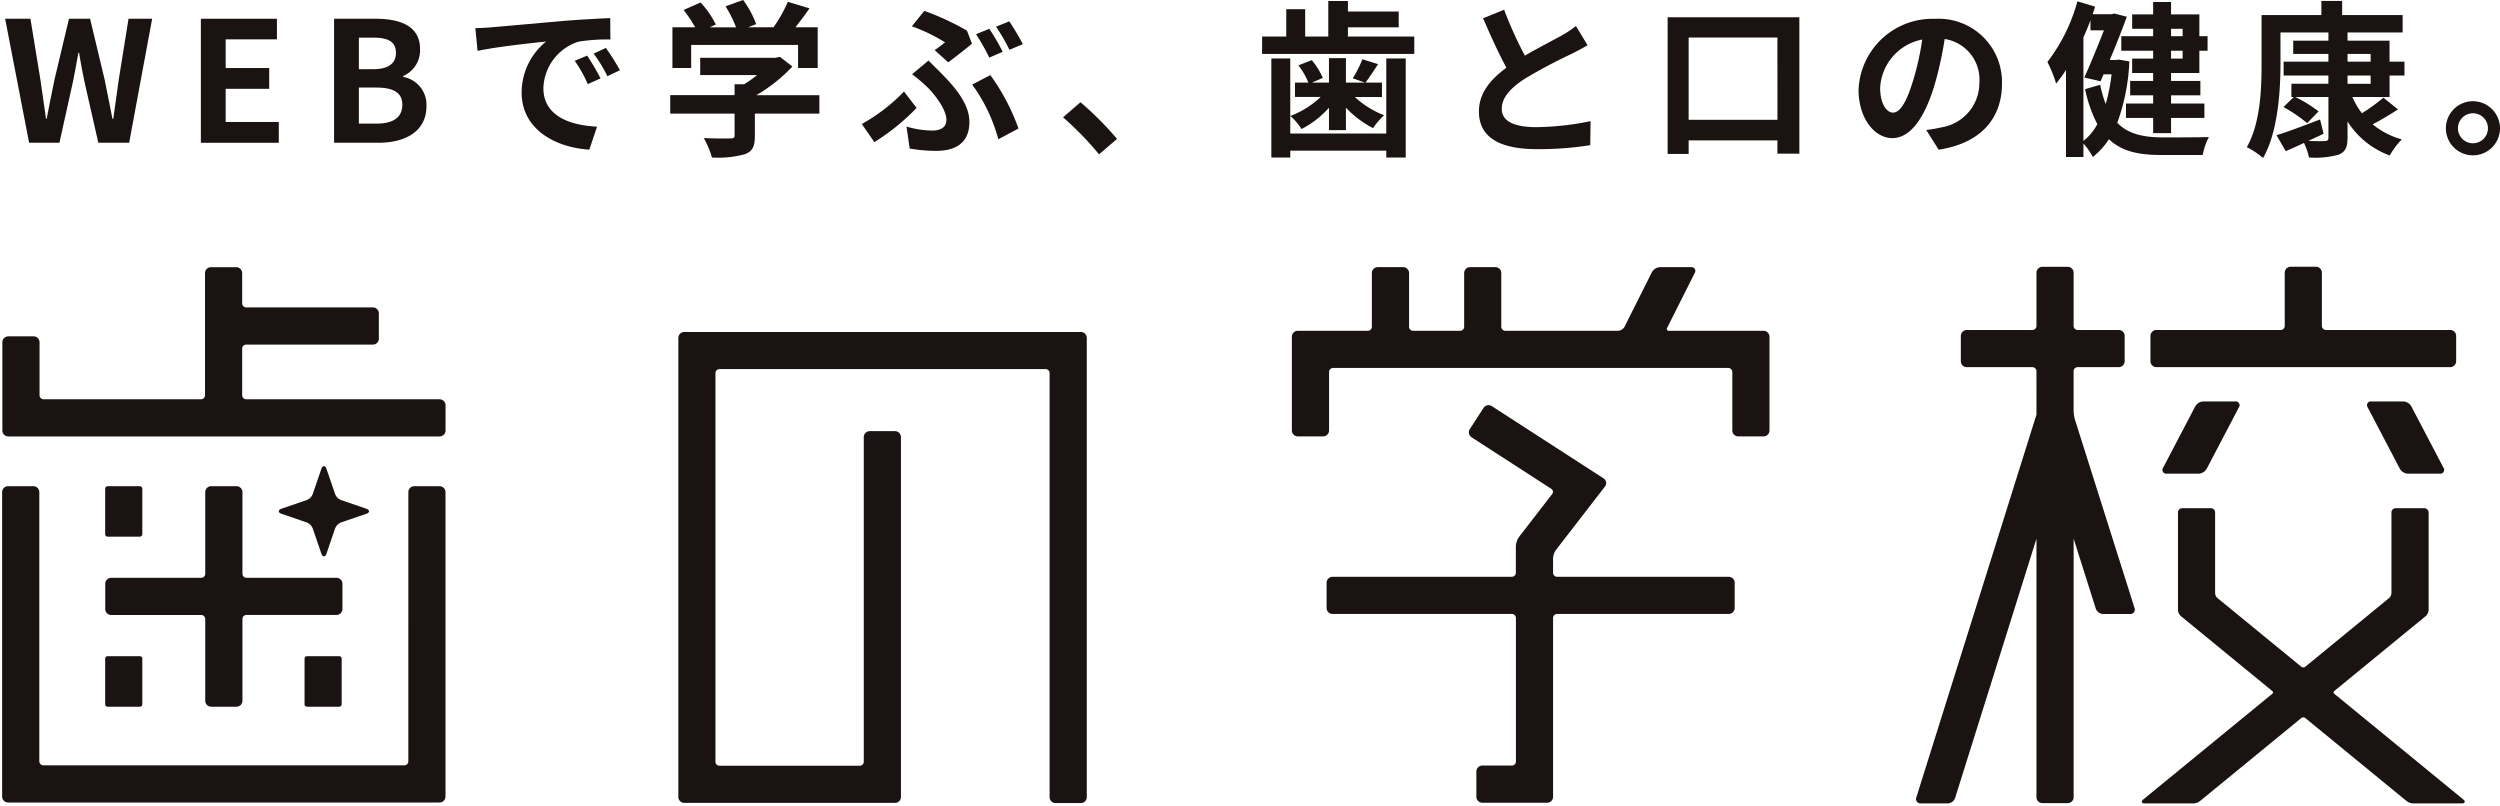 <svg xmlns="http://www.w3.org/2000/svg" width="250" height="80.557"><defs><clipPath id="a"><path data-name="長方形 326" fill="none" d="M0 0h250v80.557H0z"/></clipPath></defs><g data-name="グループ 2814"><g data-name="グループ 2813" clip-path="url(#a)"><path data-name="パス 2628" d="M155.211 55.834a1.7 1.7 0 0 1 .306-.894l4.909-6.352a.456.456 0 0 0-.114-.666l-11.186-7.23a.5.5 0 0 0-.689.146l-1.372 2.123a.5.5 0 0 0 .146.689l7.964 5.149a.449.449 0 0 1 .114.666l-3.3 4.272a1.691 1.691 0 0 0-.309.894v2.643a.5.5 0 0 1-.5.5h-17.925a.5.5 0 0 0-.5.5v2.524a.5.5 0 0 0 .5.5h17.932a.5.5 0 0 1 .5.5v14.353a.5.5 0 0 1-.5.5h-2.955a.5.5 0 0 0-.5.5v2.527a.5.5 0 0 0 .5.5h6.479a.5.5 0 0 0 .5-.5V61.799a.5.5 0 0 1 .5-.5h17.161a.5.5 0 0 0 .5-.5v-2.524a.5.5 0 0 0-.5-.5h-17.16a.5.5 0 0 1-.5-.5Z" fill="#1a1311"/><path data-name="パス 2629" d="M155.211 55.834a1.7 1.7 0 0 1 .306-.894l4.909-6.352a.456.456 0 0 0-.114-.666l-11.186-7.23a.5.5 0 0 0-.689.146l-1.372 2.123a.5.5 0 0 0 .146.689l7.964 5.149a.449.449 0 0 1 .114.666l-3.3 4.272a1.691 1.691 0 0 0-.309.894v2.643a.5.5 0 0 1-.5.5h-17.925a.5.5 0 0 0-.5.5v2.524a.5.5 0 0 0 .5.5h17.932a.5.5 0 0 1 .5.5v14.353a.5.5 0 0 1-.5.5h-2.955a.5.5 0 0 0-.5.5v2.527a.5.5 0 0 0 .5.5h6.479a.5.5 0 0 0 .5-.5V61.799a.5.5 0 0 1 .5-.5h17.161a.5.5 0 0 0 .5-.5v-2.524a.5.5 0 0 0-.5-.5h-17.16a.5.5 0 0 1-.5-.5Z" fill="none" stroke="#1a1311" stroke-linecap="round" stroke-linejoin="round" stroke-width=".191"/><path data-name="パス 2630" d="M166.911 33.175a.285.285 0 0 1-.276-.445l2.75-5.47a.286.286 0 0 0-.276-.449h-3.108a.888.888 0 0 0-.725.449l-2.744 5.47a.893.893 0 0 1-.725.445h-11.274a.5.5 0 0 1-.5-.5v-5.367a.5.5 0 0 0-.5-.5h-2.522a.5.5 0 0 0-.5.5v5.367a.5.5 0 0 1-.5.5h-4.7a.5.5 0 0 1-.5-.5v-5.367a.5.5 0 0 0-.5-.5h-2.53a.5.5 0 0 0-.5.5v5.367a.5.5 0 0 1-.5.5h-7a.5.5 0 0 0-.5.5v9.369a.5.5 0 0 0 .5.5h2.53a.5.5 0 0 0 .5-.5V37.2a.505.505 0 0 1 .5-.5h39.516a.5.5 0 0 1 .5.5v5.845a.5.5 0 0 0 .5.5h2.526a.5.5 0 0 0 .5-.5v-9.369a.5.5 0 0 0-.5-.5Z" fill="#1a1311"/><path data-name="パス 2631" d="M166.911 33.175a.285.285 0 0 1-.276-.445l2.75-5.47a.286.286 0 0 0-.276-.449h-3.108a.888.888 0 0 0-.725.449l-2.744 5.47a.893.893 0 0 1-.725.445h-11.274a.5.5 0 0 1-.5-.5v-5.367a.5.5 0 0 0-.5-.5h-2.522a.5.5 0 0 0-.5.5v5.367a.5.5 0 0 1-.5.5h-4.7a.5.5 0 0 1-.5-.5v-5.367a.5.5 0 0 0-.5-.5h-2.53a.5.5 0 0 0-.5.5v5.367a.5.5 0 0 1-.5.5h-7a.5.5 0 0 0-.5.5v9.369a.5.5 0 0 0 .5.5h2.53a.5.5 0 0 0 .5-.5V37.2a.505.505 0 0 1 .5-.5h39.516a.5.5 0 0 1 .5.5v5.845a.5.5 0 0 0 .5.5h2.526a.5.5 0 0 0 .5-.5v-9.369a.5.5 0 0 0-.5-.5Z" fill="none" stroke="#1a1311" stroke-linecap="round" stroke-linejoin="round" stroke-width=".191"/><path data-name="パス 2632" d="M108.582 79.713a.5.5 0 0 1-.5.5h-2.526a.5.5 0 0 1-.5-.5v-42.4a.5.5 0 0 0-.5-.5H71.949a.5.5 0 0 0-.5.5V76.17a.5.5 0 0 0 .5.5h14.024a.5.5 0 0 0 .5-.5V43.711a.5.5 0 0 1 .5-.5h2.526a.5.5 0 0 1 .5.5v35.983a.5.5 0 0 1-.5.5H68.43a.5.5 0 0 1-.5-.5v-45.9a.5.5 0 0 1 .5-.5h39.652a.5.5 0 0 1 .5.5Z" fill="#1a1311"/><path data-name="パス 2633" d="M108.582 79.713a.5.5 0 0 1-.5.5h-2.526a.5.5 0 0 1-.5-.5v-42.4a.5.5 0 0 0-.5-.5H71.949a.5.5 0 0 0-.5.5V76.17a.5.5 0 0 0 .5.5h14.024a.5.5 0 0 0 .5-.5V43.711a.5.5 0 0 1 .5-.5h2.526a.5.5 0 0 1 .5.5v35.983a.5.5 0 0 1-.5.5H68.43a.5.5 0 0 1-.5-.5v-45.9a.5.5 0 0 1 .5-.5h39.652a.5.5 0 0 1 .5.5Z" fill="none" stroke="#1a1311" stroke-linecap="round" stroke-linejoin="round" stroke-width=".191"/><path data-name="パス 2634" d="M40.93 76.128a.5.5 0 0 1-.5.5H4.336a.5.5 0 0 1-.5-.5V49.215a.5.5 0 0 0-.5-.5H.809a.5.5 0 0 0-.5.5v30.44a.5.5 0 0 0 .5.5h43.144a.5.5 0 0 0 .5-.5v-30.44a.5.5 0 0 0-.5-.5h-2.522a.5.5 0 0 0-.5.5Z" fill="#1a1311"/><path data-name="パス 2635" d="M40.93 76.128a.5.5 0 0 1-.5.5H4.336a.5.5 0 0 1-.5-.5V49.215a.5.5 0 0 0-.5-.5H.809a.5.5 0 0 0-.5.5v30.44a.5.5 0 0 0 .5.5h43.144a.5.5 0 0 0 .5-.5v-30.44a.5.5 0 0 0-.5-.5h-2.522a.5.5 0 0 0-.5.5Z" fill="none" stroke="#1a1311" stroke-linecap="round" stroke-linejoin="round" stroke-width=".191"/><path data-name="パス 2636" d="M21.12 48.714a.5.5 0 0 0-.5.5v8.163a.5.5 0 0 1-.5.5h-9a.5.5 0 0 0-.5.5v2.526a.5.5 0 0 0 .5.5h9a.5.5 0 0 1 .5.5v8.172a.5.5 0 0 0 .5.5h2.529a.5.5 0 0 0 .5-.5v-8.176a.5.5 0 0 1 .5-.5h9a.5.5 0 0 0 .5-.5v-2.524a.5.5 0 0 0-.5-.5h-9a.5.5 0 0 1-.5-.5v-8.16a.5.5 0 0 0-.5-.5Z" fill="#1a1311"/><path data-name="パス 2637" d="M21.12 48.714a.5.5 0 0 0-.5.5v8.163a.5.5 0 0 1-.5.5h-9a.5.5 0 0 0-.5.5v2.526a.5.5 0 0 0 .5.5h9a.5.5 0 0 1 .5.5v8.172a.5.5 0 0 0 .5.5h2.529a.5.5 0 0 0 .5-.5v-8.176a.5.5 0 0 1 .5-.5h9a.5.5 0 0 0 .5-.5v-2.524a.5.5 0 0 0-.5-.5h-9a.5.5 0 0 1-.5-.5v-8.16a.5.5 0 0 0-.5-.5Z" fill="none" stroke="#1a1311" stroke-linecap="round" stroke-linejoin="round" stroke-width=".191"/><path data-name="長方形 320" d="M10.766 48.717h3.216a.154.154 0 0 1 .154.154v4.546a.153.153 0 0 1-.153.153h-3.218a.153.153 0 0 1-.153-.153v-4.546a.154.154 0 0 1 .154-.154Z" fill="#1a1311"/><path data-name="長方形 321" d="M10.766 48.717h3.216a.154.154 0 0 1 .154.154v4.546a.153.153 0 0 1-.153.153h-3.218a.153.153 0 0 1-.153-.153v-4.546a.154.154 0 0 1 .154-.154Z" fill="none" stroke="#1a1311" stroke-linecap="round" stroke-linejoin="round" stroke-width=".191"/><path data-name="長方形 322" d="M10.766 65.713h3.216a.154.154 0 0 1 .154.154v4.555a.154.154 0 0 1-.154.154h-3.217a.153.153 0 0 1-.153-.153v-4.556a.154.154 0 0 1 .154-.154Z" fill="#1a1311"/><path data-name="長方形 323" d="M10.766 65.713h3.216a.154.154 0 0 1 .154.154v4.555a.154.154 0 0 1-.154.154h-3.217a.153.153 0 0 1-.153-.153v-4.556a.154.154 0 0 1 .154-.154Z" fill="none" stroke="#1a1311" stroke-linecap="round" stroke-linejoin="round" stroke-width=".191"/><path data-name="長方形 324" d="M30.704 65.712h3.216a.154.154 0 0 1 .154.154v4.556a.153.153 0 0 1-.153.153h-3.217a.154.154 0 0 1-.154-.154v-4.555a.154.154 0 0 1 .154-.154Z" fill="#1a1311"/><path data-name="長方形 325" d="M30.704 65.712h3.216a.154.154 0 0 1 .154.154v4.556a.153.153 0 0 1-.153.153h-3.217a.154.154 0 0 1-.154-.154v-4.555a.154.154 0 0 1 .154-.154Z" fill="none" stroke="#1a1311" stroke-linecap="round" stroke-linejoin="round" stroke-width=".191"/><path data-name="パス 2638" d="M24.621 40.022a.5.5 0 0 1-.5-.5v-4.659a.5.5 0 0 1 .5-.5H37.29a.5.5 0 0 0 .5-.5v-2.527a.5.5 0 0 0-.5-.5H24.621a.505.505 0 0 1-.5-.5v-3.024a.5.5 0 0 0-.5-.5h-2.523a.5.5 0 0 0-.5.5v12.21a.5.5 0 0 1-.5.5H4.359a.5.5 0 0 1-.5-.5v-5.293a.5.5 0 0 0-.5-.5H.832a.5.5 0 0 0-.5.5v8.819a.5.5 0 0 0 .5.5H43.96a.5.5 0 0 0 .5-.5v-2.525a.5.5 0 0 0-.5-.5Z" fill="#1a1311"/><path data-name="パス 2639" d="M24.621 40.022a.5.5 0 0 1-.5-.5v-4.659a.5.5 0 0 1 .5-.5H37.29a.5.5 0 0 0 .5-.5v-2.527a.5.5 0 0 0-.5-.5H24.621a.505.505 0 0 1-.5-.5v-3.024a.5.5 0 0 0-.5-.5h-2.523a.5.5 0 0 0-.5.5v12.21a.5.5 0 0 1-.5.5H4.359a.5.5 0 0 1-.5-.5v-5.293a.5.5 0 0 0-.5-.5H.832a.5.5 0 0 0-.5.5v8.819a.5.5 0 0 0 .5.5H43.96a.5.5 0 0 0 .5-.5v-2.525a.5.5 0 0 0-.5-.5Z" fill="none" stroke="#1a1311" stroke-linecap="round" stroke-linejoin="round" stroke-width=".191"/><path data-name="パス 2640" d="M33.427 52.794a1.155 1.155 0 0 1 .634-.634l2.549-.874c.26-.088.26-.234 0-.322l-2.549-.874a1.165 1.165 0 0 1-.634-.634l-.874-2.549c-.088-.26-.234-.26-.325 0l-.871 2.549a1.155 1.155 0 0 1-.634.634l-2.551.874c-.26.088-.26.234 0 .322l2.549.874a1.145 1.145 0 0 1 .634.634l.876 2.548c.088.26.234.26.322 0Z" fill="#1a1311"/><path data-name="パス 2641" d="M33.427 52.794a1.155 1.155 0 0 1 .634-.634l2.549-.874c.26-.088.26-.234 0-.322l-2.549-.874a1.165 1.165 0 0 1-.634-.634l-.874-2.549c-.088-.26-.234-.26-.325 0l-.871 2.549a1.155 1.155 0 0 1-.634.634l-2.551.874c-.26.088-.26.234 0 .322l2.549.874a1.145 1.145 0 0 1 .634.634l.876 2.548c.088.26.234.26.322 0Z" fill="none" stroke="#1a1311" stroke-linecap="round" stroke-linejoin="round" stroke-width=".191"/><path data-name="パス 2642" d="M203.742 40.988v.5s-.072.211-.153.475l-11.865 37.806a.348.348 0 0 0 .351.478h2.695a.724.724 0 0 0 .65-.478l8.172-26.048c.081-.263.15-.254.15.023v25.973a.5.5 0 0 0 .5.5h2.526a.5.5 0 0 0 .5-.5v-25.97c0-.276.068-.286.153-.023l2.246 7.106a.725.725 0 0 0 .65.475h2.695a.346.346 0 0 0 .351-.475l-5.945-18.794a3.839 3.839 0 0 1-.153-.978v-3.939a.5.5 0 0 1 .5-.5h4.106a.5.5 0 0 0 .5-.5v-2.527a.5.5 0 0 0-.5-.5h-4.105a.5.5 0 0 1-.5-.5v-5.319a.5.5 0 0 0-.5-.5h-2.524a.5.5 0 0 0-.5.5v5.322a.5.5 0 0 1-.5.5h-6.564a.5.5 0 0 0-.5.5v2.526a.5.5 0 0 0 .5.5h6.563a.5.5 0 0 1 .5.5Z" fill="#1a1311"/><path data-name="パス 2643" d="M203.742 40.988v.5s-.072.211-.153.475l-11.865 37.806a.348.348 0 0 0 .351.478h2.695a.724.724 0 0 0 .65-.478l8.172-26.048c.081-.263.15-.254.15.023v25.973a.5.5 0 0 0 .5.5h2.526a.5.5 0 0 0 .5-.5v-25.97c0-.276.068-.286.153-.023l2.246 7.106a.725.725 0 0 0 .65.475h2.695a.346.346 0 0 0 .351-.475l-5.945-18.794a3.839 3.839 0 0 1-.153-.978v-3.939a.5.5 0 0 1 .5-.5h4.106a.5.5 0 0 0 .5-.5v-2.527a.5.5 0 0 0-.5-.5h-4.105a.5.5 0 0 1-.5-.5v-5.319a.5.5 0 0 0-.5-.5h-2.524a.5.5 0 0 0-.5.5v5.322a.5.5 0 0 1-.5.5h-6.564a.5.5 0 0 0-.5.5v2.526a.5.5 0 0 0 .5.5h6.563a.5.5 0 0 1 .5.5Z" fill="none" stroke="#1a1311" stroke-linecap="round" stroke-linejoin="round" stroke-width=".191"/><path data-name="パス 2644" d="M245.52 33.592a.5.5 0 0 0-.5-.5h-12.428a.5.5 0 0 1-.5-.5v-5.323a.5.5 0 0 0-.5-.5h-2.524a.5.5 0 0 0-.5.5v5.325a.5.5 0 0 1-.5.5h-12.429a.5.5 0 0 0-.5.5v2.526a.5.5 0 0 0 .5.5h29.381a.5.5 0 0 0 .5-.5Z" fill="#1a1311"/><path data-name="パス 2645" d="M245.52 33.592a.5.5 0 0 0-.5-.5h-12.428a.5.5 0 0 1-.5-.5v-5.323a.5.5 0 0 0-.5-.5h-2.524a.5.5 0 0 0-.5.5v5.325a.5.5 0 0 1-.5.5h-12.429a.5.5 0 0 0-.5.5v2.526a.5.5 0 0 0 .5.5h29.381a.5.5 0 0 0 .5-.5Z" fill="none" stroke="#1a1311" stroke-linecap="round" stroke-linejoin="round" stroke-width=".191"/><path data-name="パス 2646" d="M223.808 40.685a.283.283 0 0 0-.276-.445h-3.2a.885.885 0 0 0-.725.445l-3.215 6.138a.286.286 0 0 0 .276.449h3.2a.888.888 0 0 0 .722-.449Z" fill="#1a1311"/><path data-name="パス 2647" d="M223.808 40.685a.283.283 0 0 0-.276-.445h-3.2a.885.885 0 0 0-.725.445l-3.215 6.138a.286.286 0 0 0 .276.449h3.2a.888.888 0 0 0 .722-.449Z" fill="none" stroke="#1a1311" stroke-linecap="round" stroke-linejoin="round" stroke-width=".191"/><path data-name="パス 2648" d="M243.992 47.271a.284.284 0 0 0 .276-.445l-3.218-6.141a.893.893 0 0 0-.725-.445h-3.2a.283.283 0 0 0-.276.445l3.218 6.141a.892.892 0 0 0 .722.445Z" fill="#1a1311"/><path data-name="パス 2649" d="M243.992 47.271a.284.284 0 0 0 .276-.445l-3.218-6.141a.893.893 0 0 0-.725-.445h-3.2a.283.283 0 0 0-.276.445l3.218 6.141a.892.892 0 0 0 .722.445Z" fill="none" stroke="#1a1311" stroke-linecap="round" stroke-linejoin="round" stroke-width=".191"/><path data-name="パス 2650" d="M214.367 80.036c-.14.117-.107.211.075.211h4.9a1.09 1.09 0 0 0 .592-.211l10.139-8.309a.42.42 0 0 1 .514 0l10.139 8.309a1.072 1.072 0 0 0 .592.211h4.892c.185 0 .218-.094.078-.211L233.367 69.45a.265.265 0 0 1 0-.423l9.141-7.49a.8.8 0 0 0 .26-.546V51.25a.336.336 0 0 0-.335-.335h-2.858a.334.334 0 0 0-.335.335v8.075a.8.8 0 0 1-.257.543l-8.396 6.882a.42.42 0 0 1-.514 0l-8.4-6.882a.788.788 0 0 1-.257-.543V51.25a.334.334 0 0 0-.335-.335h-2.854a.334.334 0 0 0-.335.335v9.743a.8.8 0 0 0 .26.546l9.138 7.49a.262.262 0 0 1 0 .423Z" fill="#1a1311"/><path data-name="パス 2651" d="M214.367 80.036c-.14.117-.107.211.075.211h4.9a1.09 1.09 0 0 0 .592-.211l10.139-8.309a.42.42 0 0 1 .514 0l10.139 8.309a1.072 1.072 0 0 0 .592.211h4.892c.185 0 .218-.094.078-.211L233.367 69.45a.265.265 0 0 1 0-.423l9.141-7.49a.8.8 0 0 0 .26-.546V51.25a.336.336 0 0 0-.335-.335h-2.858a.334.334 0 0 0-.335.335v8.075a.8.8 0 0 1-.257.543l-8.396 6.882a.42.42 0 0 1-.514 0l-8.4-6.882a.788.788 0 0 1-.257-.543V51.25a.334.334 0 0 0-.335-.335h-2.854a.334.334 0 0 0-.335.335v9.743a.8.8 0 0 0 .26.546l9.138 7.49a.262.262 0 0 1 0 .423Z" fill="none" stroke="#1a1311" stroke-linecap="round" stroke-linejoin="round" stroke-width=".191"/><path data-name="パス 2652" d="M.514 1.874h2.529l.991 6.05c.182 1.307.384 2.63.569 3.953h.065c.254-1.323.52-2.662.79-3.953l1.44-6.05h2.11l1.448 6.05c.267 1.274.52 2.614.787 3.953h.085c.185-1.339.367-2.662.553-3.953l.972-6.05h2.363l-2.3 12.4H9.831L8.439 8.141c-.2-.972-.384-1.928-.536-2.867h-.065c-.169.939-.335 1.9-.536 2.867l-1.359 6.135H2.91Z" fill="#1a1311"/><path data-name="パス 2653" d="M20.086 1.875h7.607v2.061h-5.127v2.868h4.356v2.077h-4.356v3.317h5.312v2.08h-7.792Z" fill="#1a1311"/><path data-name="パス 2654" d="M33.408 1.874h4.106c2.549 0 4.493.738 4.493 3.049a2.811 2.811 0 0 1-1.694 2.682v.085a2.82 2.82 0 0 1 2.331 2.932c0 2.5-2.08 3.654-4.811 3.654h-4.425Zm3.923 5.045c1.577 0 2.263-.637 2.263-1.625 0-1.092-.735-1.528-2.227-1.528h-1.479v3.153Zm.286 5.445c1.694 0 2.614-.6 2.614-1.9 0-1.206-.9-1.707-2.614-1.707h-1.729v3.6Z" fill="#1a1311"/><path data-name="パス 2655" d="M49.158 2.729c1.391-.117 4.141-.367 7.174-.637 1.707-.133 3.518-.234 4.692-.283l.016 2.143a17.131 17.131 0 0 0-3.2.218 5.036 5.036 0 0 0-3.5 4.642c0 2.731 2.549 3.719 5.364 3.852l-.77 2.3c-3.488-.218-6.771-2.093-6.771-5.7a6.582 6.582 0 0 1 2.448-5.112c-1.443.153-4.928.52-6.856.939l-.218-2.279c.67-.016 1.307-.049 1.625-.085m10.89 5.115-1.274.569a12.91 12.91 0 0 0-1.307-2.33l1.242-.52a22.322 22.322 0 0 1 1.339 2.281m1.944-.822-1.258.6a14.459 14.459 0 0 0-1.372-2.258l1.222-.572a25.1 25.1 0 0 1 1.408 2.23" fill="#1a1311"/><path data-name="パス 2656" d="M81.939 11.359h-6.453v2.23c0 1.037-.218 1.557-1.04 1.843a10.216 10.216 0 0 1-3.251.319 8.773 8.773 0 0 0-.819-1.944c1.073.049 2.311.049 2.646.033.351 0 .436-.068.436-.3v-2.181h-6.434V9.516h6.433V8.427h.956a10.9 10.9 0 0 0 1.293-.923h-5.685V5.781h7.526l.436-.1 1.258.972a15.98 15.98 0 0 1-3.605 2.864h6.3ZM69.117 6.798h-1.875V2.729h2.279A14.158 14.158 0 0 0 68.363.998l1.694-.75a9.229 9.229 0 0 1 1.525 2.2l-.6.283h2.624A11.825 11.825 0 0 0 72.554.635l1.758-.637a9.844 9.844 0 0 1 1.307 2.412l-.8.319h2.529A14.02 14.02 0 0 0 78.785.183l2.165.653a34.212 34.212 0 0 1-1.411 1.892h2.23v4.07h-1.963V4.491H69.117Z" fill="#1a1311"/><path data-name="パス 2657" d="m87.436 14.21-1.258-1.81a17.919 17.919 0 0 0 4.223-3.248l1.258 1.642a21.97 21.97 0 0 1-4.223 3.42m3.215-1.56a9.005 9.005 0 0 0 2.565.4c.839 0 1.424-.3 1.424-1.089 0-1-1.154-2.513-1.892-3.235a15.777 15.777 0 0 0-1.541-1.307l1.642-1.371c.484.5.92.907 1.339 1.343 1.778 1.791 2.75 3.283 2.75 4.808 0 2.23-1.577 2.883-3.3 2.883a15.037 15.037 0 0 1-2.67-.234Zm2.817-7.643c.4-.27.8-.588 1.037-.774a17.04 17.04 0 0 0-3.319-1.606l1.243-1.544a26.181 26.181 0 0 1 4.271 1.98l.5 1.307c-.452.367-1.726 1.388-2.38 1.859Zm6.365 8.914a16.535 16.535 0 0 0-2.614-5.465l1.811-.952a20.968 20.968 0 0 1 2.817 5.344Zm.439-8.748-1.343.585a23.3 23.3 0 0 0-1.321-2.344l1.323-.536a23.343 23.343 0 0 1 1.343 2.3m2.009-.77-1.339.569a17.818 17.818 0 0 0-1.343-2.311l1.326-.536a24.635 24.635 0 0 1 1.356 2.279" fill="#1a1311"/><path data-name="パス 2658" d="M109.904 15.433a31.114 31.114 0 0 0-3.6-3.7l1.742-1.508a31.351 31.351 0 0 1 3.658 3.667Z" fill="#1a1311"/><path data-name="パス 2659" d="M141.428 3.652v1.742h-15.217V3.652h2.415V.921h1.892v2.731h2.311V.099h1.963v1.056h5.078v1.577h-5.077v.92Zm-2.8 2.194h1.944v9.905h-1.943v-.683h-9.6v.686h-1.895V5.846h1.892v7.509h9.6Zm-5.731 4.928a9.386 9.386 0 0 1-2.747 2.129 6.282 6.282 0 0 0-1.109-1.307 9.193 9.193 0 0 0 3.033-1.9h-2.576V8.262h1.339a7.052 7.052 0 0 0-1-1.726l1.339-.52a7.226 7.226 0 0 1 1.105 1.775l-1.095.471h1.71V5.814h1.694v2.448h1.896l-1.206-.436a11.139 11.139 0 0 0 .956-1.9l1.573.488c-.452.686-.887 1.356-1.255 1.843h1.642v1.44h-2.717a9.181 9.181 0 0 0 2.932 1.827 7.342 7.342 0 0 0-1.105 1.291 10.245 10.245 0 0 1-2.714-2.045v2.246h-1.694Z" fill="#1a1311"/><path data-name="パス 2660" d="M158.755 4.523c-.5.3-1.04.585-1.642.887a50.855 50.855 0 0 0-4.626 2.461c-1.391.9-2.311 1.859-2.311 3.017 0 1.19 1.154 1.827 3.452 1.827a27.8 27.8 0 0 0 5.429-.6l-.033 2.4a32.207 32.207 0 0 1-5.331.4c-3.3 0-5.8-.92-5.8-3.771 0-1.843 1.154-3.2 2.747-4.372-.77-1.424-1.577-3.186-2.331-4.944l2.101-.857a39.155 39.155 0 0 0 2.077 4.593c1.359-.79 2.8-1.525 3.586-1.963a11.376 11.376 0 0 0 1.525-1Z" fill="#1a1311"/><path data-name="パス 2661" d="M179.936 1.725v13.64h-2.194v-1.326h-8.878v1.355h-2.1V1.725Zm-2.194 2.025h-8.878v8.228h8.881Z" fill="#1a1311"/><path data-name="パス 2662" d="M192.624 12.999a15.091 15.091 0 0 0 1.541-.267 4.494 4.494 0 0 0 3.771-4.433 4.109 4.109 0 0 0-3.468-4.4 36.118 36.118 0 0 1-.987 4.512c-.988 3.352-2.432 5.4-4.239 5.4-1.827 0-3.387-2.028-3.387-4.827a7.4 7.4 0 0 1 7.643-7.1 6.332 6.332 0 0 1 6.7 6.485c0 3.485-2.145 5.965-6.332 6.6Zm-1.29-5.024a26.543 26.543 0 0 0 .887-4.021 5.2 5.2 0 0 0-4.206 4.808c0 1.677.673 2.5 1.291 2.5.689 0 1.359-1.037 2.028-3.283" fill="#1a1311"/><path data-name="パス 2663" d="M212.935 6.146a20.2 20.2 0 0 1-1.209 6.134c1.109 1.141 2.617 1.44 4.46 1.46.77 0 3.771 0 4.707-.036a5.96 5.96 0 0 0-.618 1.794h-4.19c-2.2 0-3.9-.351-5.195-1.577a7.111 7.111 0 0 1-1.609 1.778 6.184 6.184 0 0 0-.939-1.343v1.343h-1.743V7.001a14.969 14.969 0 0 1-.988 1.359 12.534 12.534 0 0 0-.871-2.162 17.456 17.456 0 0 0 3-6.066l1.778.536c-.085.25-.169.5-.25.754h1.89l.286-.068 1.239.319a90.195 90.195 0 0 1-1.71 4.324h.621l.3-.033Zm-4.593 7.945a5.185 5.185 0 0 0 1.391-1.677 13.478 13.478 0 0 1-1.222-3.5l1.508-.436a11.469 11.469 0 0 0 .553 1.928 18.742 18.742 0 0 0 .586-2.97h-.8l-.3.689-1.625-.371c.653-1.456 1.408-3.3 1.96-4.723h-1.346V2.024a29.278 29.278 0 0 1-.705 1.726Zm6.973-11.212h-2.1v-1.44h2.1V.197h1.791v1.242h2.831v2.178h.821v1.456h-.822v2.23h-2.83v.788h2.932v1.442h-2.932v.819h3.335v1.439h-3.335v1.525h-1.791v-1.525h-2.718v-1.439h2.718v-.819h-2.3V8.091h2.3v-.788h-2.1v-1.44h2.1v-.79h-3.186V3.617h3.186Zm1.791.738h1.157v-.738h-1.157Zm1.157 1.456h-1.157v.787h1.157Z" fill="#1a1311"/><path data-name="パス 2664" d="M235.238 9.699a7.337 7.337 0 0 0 .956 1.625 18.567 18.567 0 0 0 2.146-1.558l1.456 1.174a31.03 31.03 0 0 1-2.529 1.492 7.719 7.719 0 0 0 2.916 1.505 7.627 7.627 0 0 0-1.206 1.609 8.343 8.343 0 0 1-4.223-3.4v1.625c0 .988-.237 1.424-.891 1.694a8.61 8.61 0 0 1-2.965.283 6.323 6.323 0 0 0-.5-1.456c-.637.3-1.255.585-1.827.819l-.92-1.59c1.105-.335 2.747-.956 4.356-1.577l.351 1.424c-.5.254-1.021.488-1.525.722.705.033 1.391.033 1.609.016.3 0 .4-.085.4-.351V9.699h-3.318a12.966 12.966 0 0 1 2.331 1.443l-1.141 1.17a14.818 14.818 0 0 0-2.363-1.606l1.023-1.007h-.234V8.376h3.7v-.823h-4.476V6.166h4.476v-.775h-3.518V4.066h3.521v-.817h-4.795v3.117c0 2.714-.25 6.84-1.742 9.437a7.981 7.981 0 0 0-1.625-1.089c1.375-2.4 1.476-5.884 1.476-8.348V1.504h5.981V.096h2.076v1.408h6.05v1.745h-5.51v.817h4.2v2.1h1.492v1.387h-1.489v2.146Zm-.484-3.533h2.31v-.77h-2.31Zm0 2.211h2.31v-.824h-2.31Z" fill="#1a1311"/><path data-name="パス 2665" d="M250 12.835a2.706 2.706 0 1 1-2.714-2.714A2.713 2.713 0 0 1 250 12.835m-1.206 0a1.5 1.5 0 1 0-1.509 1.492 1.5 1.5 0 0 0 1.508-1.492" fill="#1a1311"/></g></g></svg>